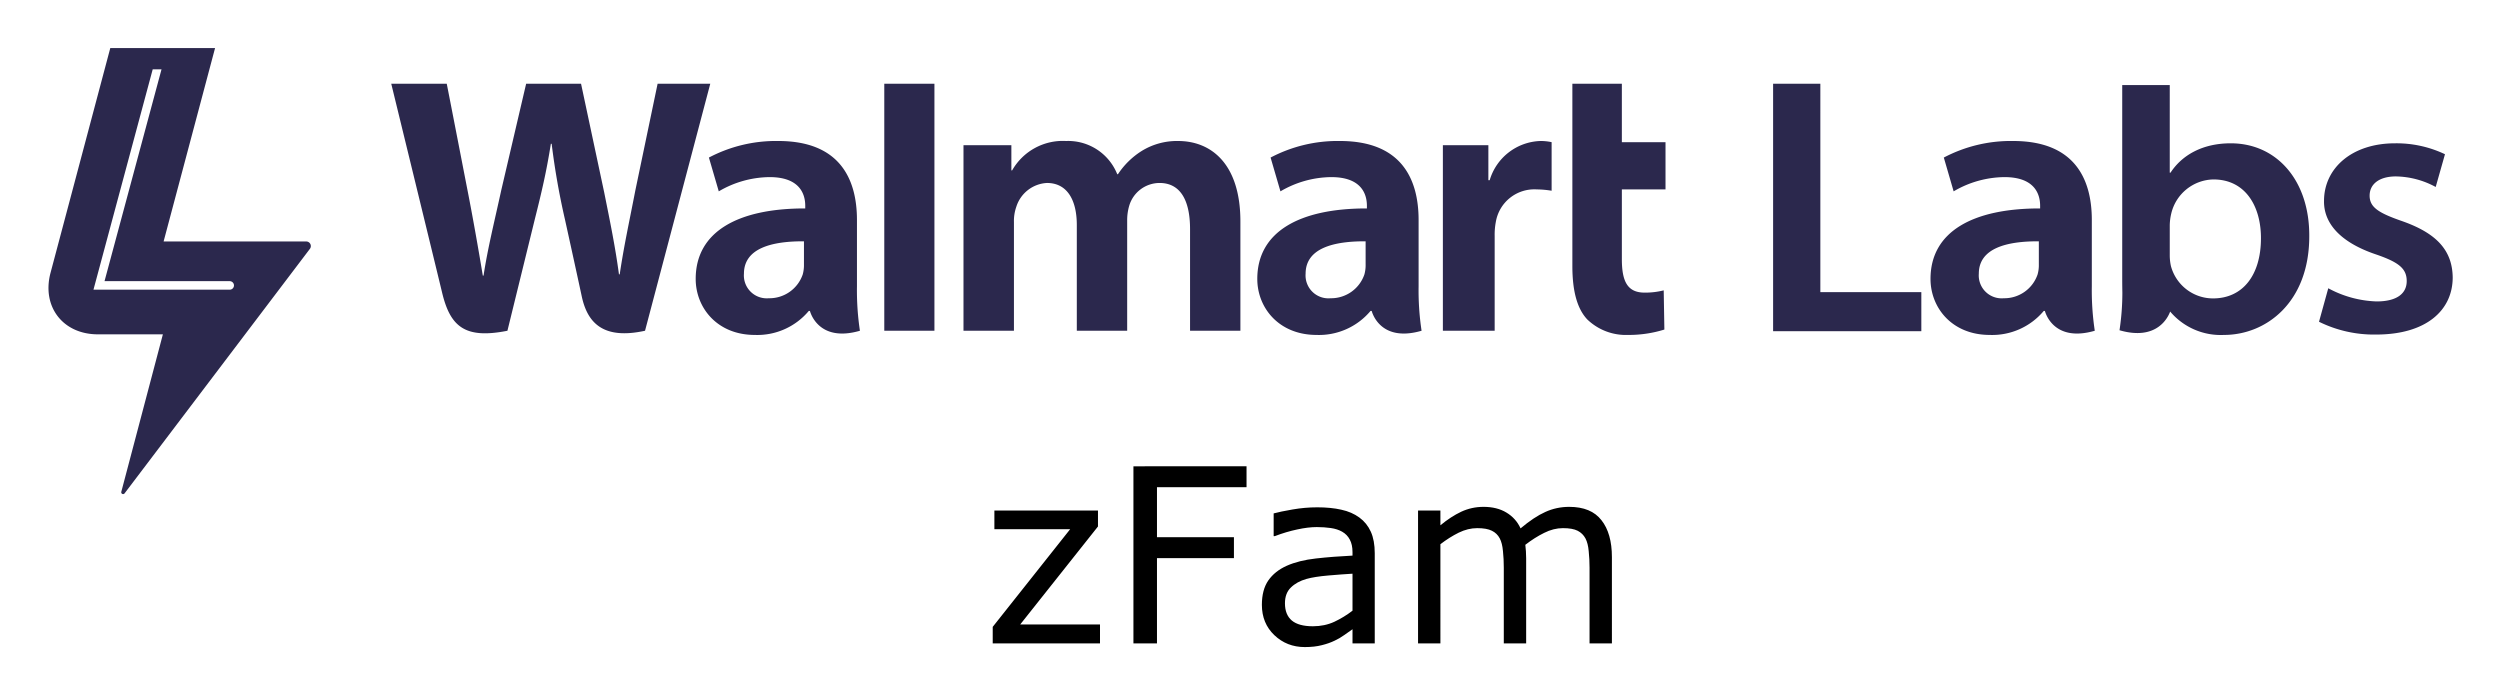 <svg xmlns="http://www.w3.org/2000/svg" role="img" viewBox="-5.65 78.85 410.54 114.04"><title>zFAM logo</title><defs><clipPath id="a"><path fill="none" d="M-470.034-286.856H869.468v820.445H-470.034z"/></clipPath></defs><path fill="none" d="M-1 1h400v245H-1z"/><g clip-path="url(#a)"><path fill="#2b284d" d="M218.607 122.278a5.696 5.696 0 0 1-.204 1.65 5.78 5.78 0 0 1-5.555 3.899 3.76 3.76 0 0 1-4.096-4.032c0-4.19 4.598-5.348 9.855-5.318zm8.7-7.294c0-6.901-2.95-12.98-12.912-12.98a23.592 23.592 0 0 0-11.393 2.72l1.618 5.549a16.722 16.722 0 0 1 8.318-2.338c5.05-.013 5.88 2.863 5.88 4.705v.439c-11.03-.017-18 3.797-18 11.573 0 4.749 3.55 9.2 9.732 9.2a11.045 11.045 0 0 0 8.864-3.942h.191s1.253 5.27 8.191 3.255a44.461 44.461 0 0 1-.489-7.344zm40.547-5.03v-7.758h-7.17v-9.591h-8.127v29.92c0 4.126.784 7.016 2.448 8.781a9.14 9.14 0 0 0 6.7 2.545 19.566 19.566 0 0 0 5.962-.884l-.11-6.436a12.414 12.414 0 0 1-3.122.372c-2.81 0-3.75-1.795-3.75-5.5v-11.448zm-28.873-1.513h-.217v-5.75h-7.471v30.474h8.505v-15.602a11.034 11.034 0 0 1 .188-2.25 6.41 6.41 0 0 1 6.718-5.358 15.527 15.527 0 0 1 2.447.217v-7.976a8.352 8.352 0 0 0-1.868-.191 8.993 8.993 0 0 0-8.302 6.436zm-51.169-6.436a11.009 11.009 0 0 0-6.01 1.657 12.87 12.87 0 0 0-3.862 3.791h-.124a8.679 8.679 0 0 0-8.392-5.448 9.569 9.569 0 0 0-8.867 4.829h-.124v-4.143h-7.863v30.474h8.285v-17.872a7.013 7.013 0 0 1 .392-2.492 5.588 5.588 0 0 1 5.023-3.905c3.342 0 4.909 2.823 4.909 6.902v17.367h8.271v-18.087a8.414 8.414 0 0 1 .345-2.471 5.21 5.21 0 0 1 4.973-3.71c3.376 0 5.007 2.776 5.007 7.574v16.694h8.268v-17.946c0-9.467-4.802-13.214-10.23-13.214zm-61.44 20.273a5.696 5.696 0 0 1-.204 1.65 5.786 5.786 0 0 1-5.569 3.899 3.756 3.756 0 0 1-4.082-4.032c0-4.19 4.602-5.348 9.856-5.318zm8.704-7.294c0-6.901-2.95-12.98-12.916-12.98a23.618 23.618 0 0 0-11.396 2.72l1.621 5.549a16.709 16.709 0 0 1 8.315-2.338c5.053-.013 5.884 2.863 5.884 4.705v.439c-11.031-.017-17.99 3.797-17.99 11.573 0 4.749 3.547 9.2 9.705 9.2a11.028 11.028 0 0 0 8.867-3.942h.188s1.27 5.27 8.208 3.255a44.854 44.854 0 0 1-.486-7.344zm-32.737-22.38l-3.66 17.535c-.985 5.103-1.872 9.095-2.562 13.763h-.124c-.623-4.624-1.42-8.452-2.418-13.425l-3.808-17.872H80.75l-4.072 17.42c-1.152 5.294-2.233 9.57-2.92 14.081h-.124c-.703-4.246-1.64-9.62-2.655-14.744 0 0-2.418-12.464-3.265-16.757H58.6s7.2 29.509 8.351 34.298c1.34 5.589 3.754 7.652 10.726 6.262l4.494-18.301c1.142-4.541 1.906-7.78 2.64-12.404h.13a120.7 120.7 0 0 0 2.183 12.424s1.832 8.305 2.766 12.668c.945 4.36 3.557 7.106 10.385 5.613l10.712-40.56zm37.224 40.56h8.235v-40.56h-8.235zm153.718-40.559h-7.759v40.637h24.342v-6.42h-16.583V92.605m35.879 29.673a5.583 5.583 0 0 1-.208 1.65 5.776 5.776 0 0 1-5.552 3.899 3.758 3.758 0 0 1-4.096-4.032c0-4.19 4.595-5.348 9.856-5.318zm8.7-7.294c0-6.901-2.95-12.98-12.913-12.98a23.592 23.592 0 0 0-11.392 2.72l1.614 5.549a16.732 16.732 0 0 1 8.318-2.338c5.053-.013 5.884 2.863 5.884 4.705v.439c-11.031-.017-18 3.797-18 11.573 0 4.749 3.547 9.2 9.728 9.2a11.047 11.047 0 0 0 8.868-3.942h.187s1.256 5.27 8.191 3.255a44.853 44.853 0 0 1-.485-7.344v-10.837m19.905 12.87a7.162 7.162 0 0 1-6.915-5.318 8.133 8.133 0 0 1-.191-1.788v-4.886a8.834 8.834 0 0 1 .254-1.98 7.265 7.265 0 0 1 6.916-5.565c5.204 0 7.806 4.33 7.806 9.644 0 6.062-2.98 9.893-7.87 9.893zm2.92-25.47c-4.631 0-7.993 1.915-9.899 4.821h-.127V92.82h-7.806v31.884c0 .917.013 1.62.023 2.226a41.476 41.476 0 0 1-.468 6.152c6.178 1.795 7.993-2.177 8.318-3.07a10.862 10.862 0 0 0 8.817 3.84c6.979 0 14.025-5.378 14.025-16.198.06-9.148-5.332-15.27-12.883-15.27m28.19 12.798c-3.935-1.36-5.395-2.29-5.395-4.206 0-1.855 1.524-3.155 4.313-3.155a14.122 14.122 0 0 1 6.537 1.735l1.524-5.378a18.535 18.535 0 0 0-8.185-1.795c-7.173 0-11.677 4.143-11.677 9.46-.063 3.523 2.475 6.738 8.506 8.777 3.804 1.3 5.073 2.348 5.073 4.39 0 1.98-1.523 3.34-4.95 3.34a17.803 17.803 0 0 1-7.932-2.164l-1.52 5.502a20.368 20.368 0 0 0 9.39 2.1c8.184 0 12.564-3.955 12.564-9.397-.064-4.45-2.666-7.233-8.248-9.209M9.699 126.42l9.728-36.186h1.447l-9.36 34.787h20.558a.702.702 0 0 1 .7.7.7.7 0 0 1-.7.7zm34.94-7.916H21.216l8.452-31.763H12.461l-9.815 36.917c-1.466 5.552 2.033 10.093 7.776 10.096h10.676L14.27 159.61a.304.304 0 0 0 .536.261l30.433-40.155a.755.755 0 0 0-.6-1.212"/></g><path d="M180.477 155.424v29.082h3.867v-14.004h12.637v-3.438h-12.637v-8.203h14.707v-3.438zm57.48 6.66c-1.289 0-2.507.267-3.652.801-1.133.534-2.272 1.276-3.418 2.227v-2.422h-3.672v21.816h3.672V168.217c1.003-.768 2.005-1.4 3.008-1.895 1.016-.495 2.025-.742 3.027-.742 1.055 0 1.862.143 2.422.43.56.273.99.69 1.289 1.25.273.521.449 1.217.527 2.09.091.859.137 1.771.137 2.734v12.422h3.672v-13.965c0-.391-.013-.781-.039-1.172-.026-.404-.059-.755-.098-1.055 1.029-.794 2.057-1.445 3.086-1.953 1.029-.521 2.057-.781 3.086-.781 1.055 0 1.862.143 2.422.43.56.286.99.71 1.289 1.27.273.521.449 1.217.527 2.09.091.872.137 1.777.137 2.715v12.422h3.672V170.346c0-2.604-.573-4.629-1.719-6.074-1.133-1.458-2.897-2.188-5.293-2.188-1.393 0-2.702.28-3.926.84-1.224.547-2.578 1.445-4.062 2.695-.508-1.107-1.283-1.973-2.324-2.598-1.029-.625-2.285-.938-3.77-.938zm-27.344.078c-1.315 0-2.65.117-4.004.352-1.354.234-2.389.449-3.105.645v3.73h.195c1.263-.482 2.487-.846 3.672-1.094 1.185-.26 2.259-.391 3.223-.391.794 0 1.556.052 2.285.156.729.104 1.354.306 1.875.605.547.312.964.742 1.25 1.289.299.547.449 1.237.449 2.07v.566c-2.135.104-4.134.26-5.996.469-1.862.208-3.457.605-4.785 1.191-1.315.586-2.331 1.393-3.047 2.422-.703 1.016-1.055 2.35-1.055 4.004 0 2.018.684 3.678 2.051 4.98 1.367 1.302 3.034 1.953 5 1.953 1.068 0 1.999-.104 2.793-.312.794-.195 1.497-.443 2.109-.742.521-.234 1.055-.547 1.602-.938.56-.404 1.003-.716 1.328-.938v2.324h3.652v-14.805c0-1.406-.215-2.585-.645-3.535-.43-.951-1.055-1.725-1.875-2.324-.833-.612-1.823-1.042-2.969-1.289-1.133-.26-2.467-.391-4.004-.391zm-52.969.527v3.066h12.441l-12.715 16.035v2.715h17.617v-3.105h-13.105l12.773-16.094v-2.617zm58.809 10.371v6.074c-.911.703-1.901 1.309-2.969 1.816-1.068.495-2.246.742-3.535.742-1.549 0-2.702-.312-3.457-.938-.755-.638-1.133-1.582-1.133-2.832-0-1.107.326-1.973.977-2.598.651-.638 1.504-1.107 2.559-1.406.885-.247 2.083-.436 3.594-.566 1.523-.13 2.845-.228 3.965-.293z"/></svg>